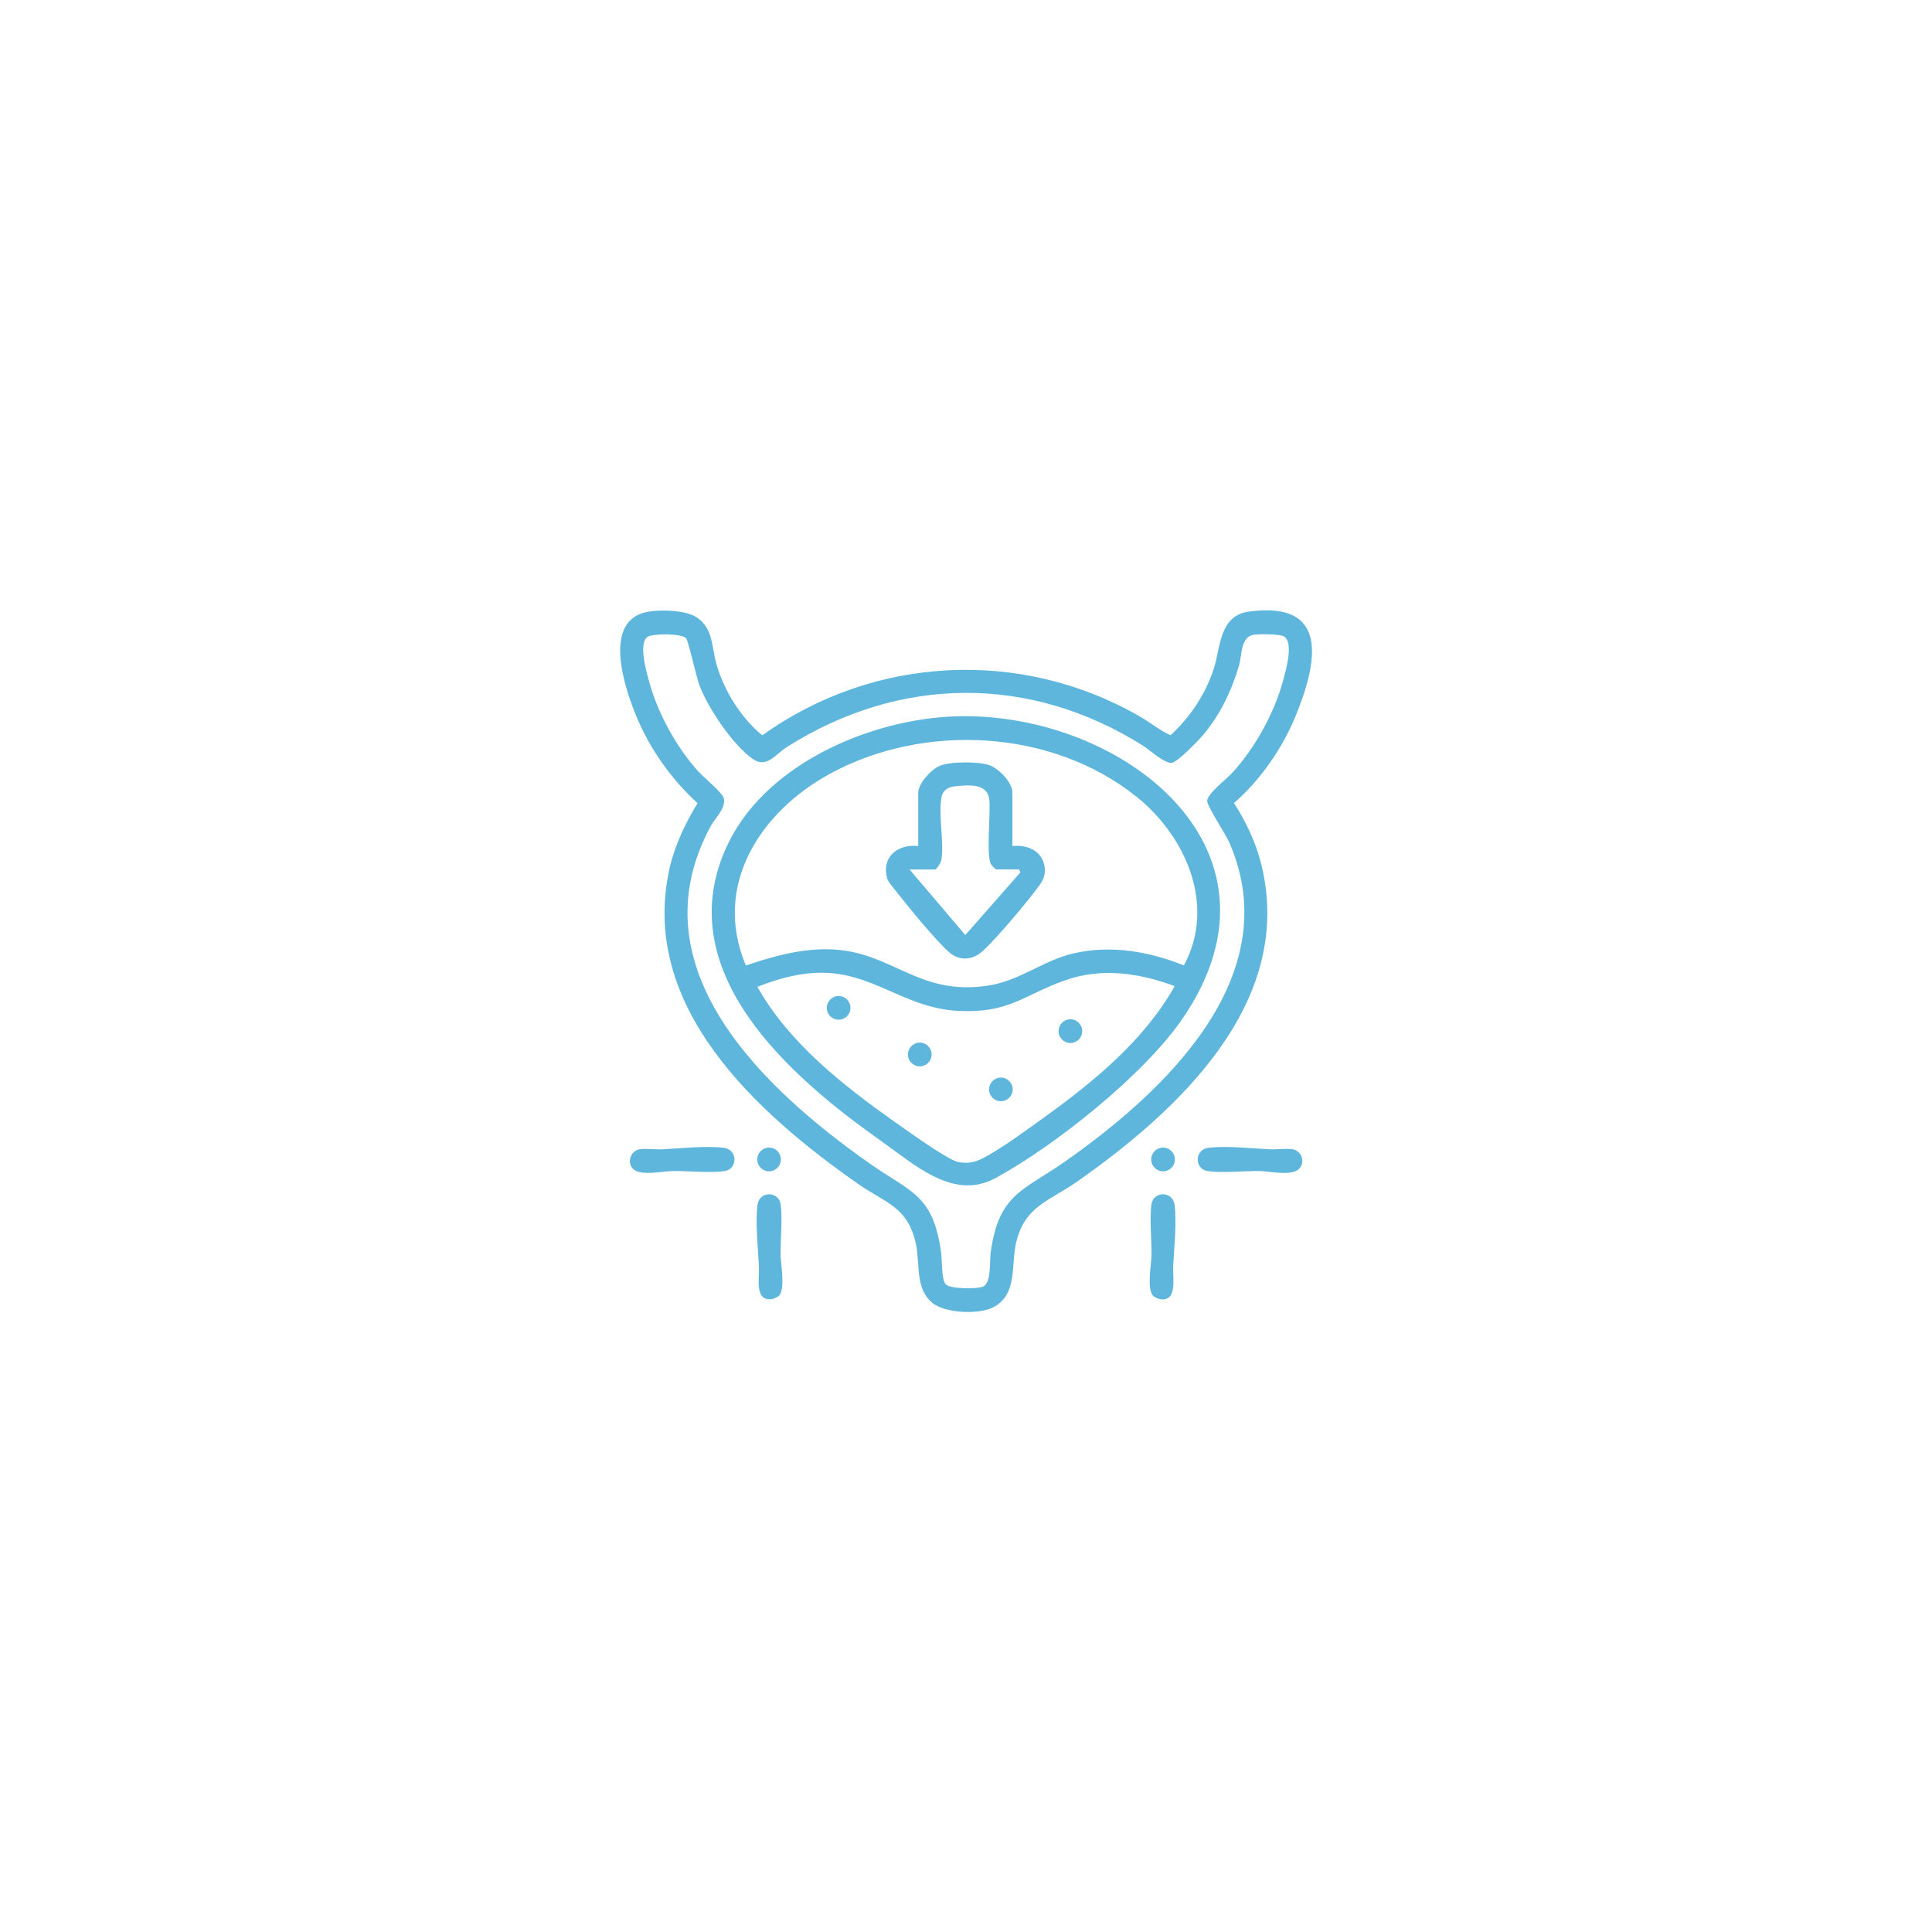 <?xml version="1.0" encoding="UTF-8"?>
<svg id="Layer_1" data-name="Layer 1" xmlns="http://www.w3.org/2000/svg" viewBox="0 0 201 201">
  <path d="m100.5.5c55.23,0,100,44.77,100,100s-44.77,100-100,100S.5,155.73.5,100.5,45.27.5,100.5.5Z" style="fill: #fff; fill-rule: evenodd; opacity: 0; stroke: #5eb6dd;"/>
  <path d="m134.78,74.52c-1.37,3.34-3.68,6.67-6.4,9.03,1.3,2.01,2.36,4.28,2.9,6.62,3.36,14.28-8.82,25.46-19.23,32.77-2.87,2.01-5.46,2.54-6.34,6.36-.54,2.38.17,5.39-2.38,6.71-1.49.77-5.07.64-6.39-.51-1.74-1.51-1.2-3.93-1.65-6.07-.84-3.92-3.19-4.27-6.09-6.31-10.46-7.33-22.8-18.44-19.53-32.82.55-2.41,1.64-4.65,2.9-6.75-2.67-2.41-4.92-5.58-6.32-8.92-1.23-2.94-3.71-10.15,1.19-10.99,1.34-.23,3.92-.17,5.06.6,1.7,1.14,1.53,3.03,2.02,4.79.77,2.77,2.58,5.69,4.79,7.47,11.59-8.31,26.95-9.09,39.31-1.94,1.07.62,2.07,1.45,3.16,1.93,2.03-1.85,3.7-4.35,4.52-7,.71-2.28.57-5.46,3.67-5.87,8.46-1.12,7.06,5.43,4.81,10.9Zm-1.22-8.32c-.43-.24-2.58-.25-3.14-.16-1.35.21-1.21,2.12-1.51,3.18-.76,2.61-2,5.21-3.77,7.28-.5.58-2.59,2.75-3.21,2.86-.75.12-2.29-1.32-3-1.77-11.77-7.42-25.32-7.3-37.05.12-1.24.78-2.13,2.29-3.61,1.22-2.08-1.51-4.52-5.14-5.47-7.54-.35-.88-1.18-4.75-1.43-5-.49-.5-3.49-.5-4.02-.12-.96.69-.07,3.72.22,4.77.9,3.24,2.81,6.68,5.04,9.18.57.64,2.62,2.28,2.71,2.89.15,1.05-.89,1.96-1.38,2.84-8.01,14.76,5.57,27.39,16.56,35.11,4.32,3.03,6.56,3.21,7.41,9.22.11.81.03,2.83.47,3.32.46.53,3.3.51,3.88.26.9-.39.68-2.62.81-3.58.86-6.13,3.37-6.37,7.78-9.47,10.23-7.18,23.12-19.21,17.05-33.15-.38-.88-2.36-3.85-2.31-4.36.07-.77,2.01-2.24,2.64-2.93,2.35-2.58,4.35-6.19,5.26-9.57.28-1.04,1.15-3.98.07-4.6Zm-10.57,39.83c-4,5.81-13.23,13.17-19.43,16.54-4.38,2.38-8.43-1.43-11.91-3.88-9.48-6.69-22.11-17.66-16-30.72,3.85-8.23,14.22-12.84,22.86-13.4,17.29-1.11,36.98,13.32,24.48,31.46Zm-29.77,10.78c1.16.82,5.42,3.9,6.49,4.09,1.33.23,2.03-.1,3.13-.72,1.86-1.06,4.08-2.7,5.85-3.97,5.14-3.71,10.38-8.01,13.52-13.62-3.73-1.38-7.66-1.95-11.49-.57-4.3,1.55-5.76,3.42-11.04,3.15-5.82-.31-9.01-4.28-14.93-3.95-2.03.11-4.08.7-5.95,1.45,3.29,5.87,9.01,10.32,14.42,14.15Zm24.99-33.94c-8.78-7.03-22.1-7.7-31.88-2.36-7.23,3.95-12.25,11.61-8.73,19.94,2.97-1.01,6.08-1.87,9.26-1.66,6.09.41,8.75,4.79,15.81,3.77,3.43-.49,5.76-2.61,9.01-3.37,3.87-.9,7.86-.21,11.49,1.25,3.38-6.27.19-13.46-4.96-17.58Zm-15.89,16c-1.07,1.03-2.5,1.18-3.63.15-1.43-1.29-4.15-4.62-5.41-6.23-.29-.37-.88-1.02-.99-1.43-.59-2.26,1.16-3.57,3.24-3.34v-5.54c0-.96,1.33-2.41,2.2-2.79,1.1-.48,4.04-.48,5.18-.09,1,.34,2.42,1.79,2.42,2.88v5.54c1.56-.16,3.11.49,3.35,2.18.15,1.12-.39,1.72-1.01,2.53-1.3,1.7-3.83,4.69-5.35,6.15Zm3.69-8.42h-2.41s-.45-.44-.51-.55c-.49-.95-.03-5.22-.16-6.66-.16-1.79-2.15-1.57-3.56-1.44-.62.06-1.24.36-1.39,1.03-.4,1.78.26,4.73-.04,6.63-.04.26-.49,1-.67,1h-2.64l5.8,6.82,5.73-6.52-.15-.3Zm-18.76,13.17c.68,0,1.23.55,1.23,1.24s-.55,1.23-1.23,1.23-1.23-.55-1.23-1.23.55-1.24,1.23-1.24Zm8.44,4.85c.68,0,1.23.55,1.23,1.24s-.55,1.23-1.23,1.23-1.23-.55-1.23-1.23.55-1.24,1.23-1.24Zm8.44,3.64c.68,0,1.23.55,1.23,1.23s-.55,1.23-1.23,1.23-1.23-.55-1.23-1.23.55-1.23,1.23-1.23Zm7.23-6.07c.68,0,1.23.55,1.23,1.24s-.55,1.23-1.23,1.23-1.23-.55-1.23-1.23.55-1.24,1.23-1.24Zm-44.83,13.53c.72-.11,1.65.04,2.41,0,1.91-.1,4.44-.38,6.33-.16,1.53.18,1.47,2.21.14,2.42-1.46.23-3.84-.02-5.42,0-1,.01-3.3.54-4.09-.19-.72-.66-.32-1.91.64-2.07Zm13.48,2.29c-.68,0-1.23-.55-1.23-1.23s.55-1.24,1.23-1.24,1.23.55,1.23,1.24-.55,1.23-1.23,1.23Zm-1.21,3.54c.18-1.54,2.2-1.48,2.41-.14.22,1.43-.02,3.75,0,5.3.01.96.53,3.56-.19,4.27-.09.09-.55.3-.67.32-1.89.3-1.33-2.22-1.39-3.39-.1-1.93-.38-4.46-.16-6.37Zm42.2-3.54c-.68,0-1.23-.55-1.23-1.23s.55-1.24,1.23-1.24,1.23.55,1.23,1.24-.55,1.23-1.23,1.23Zm-1.2,3.4c.21-1.34,2.23-1.4,2.41.14.22,1.9-.06,4.44-.16,6.37-.06,1.17.5,3.69-1.39,3.39-.13-.02-.59-.23-.67-.32-.72-.72-.2-3.31-.19-4.27.02-1.55-.22-3.88,0-5.3Zm5.94-5.85c1.89-.22,4.41.06,6.33.16.76.04,1.69-.11,2.41,0,.97.15,1.36,1.41.64,2.07-.79.73-3.09.21-4.09.19-1.58-.02-3.97.23-5.42,0-1.33-.21-1.39-2.24.14-2.42Z" style="fill: #5eb6dd; fill-rule: evenodd; stroke-width: 0px;"/>
</svg>